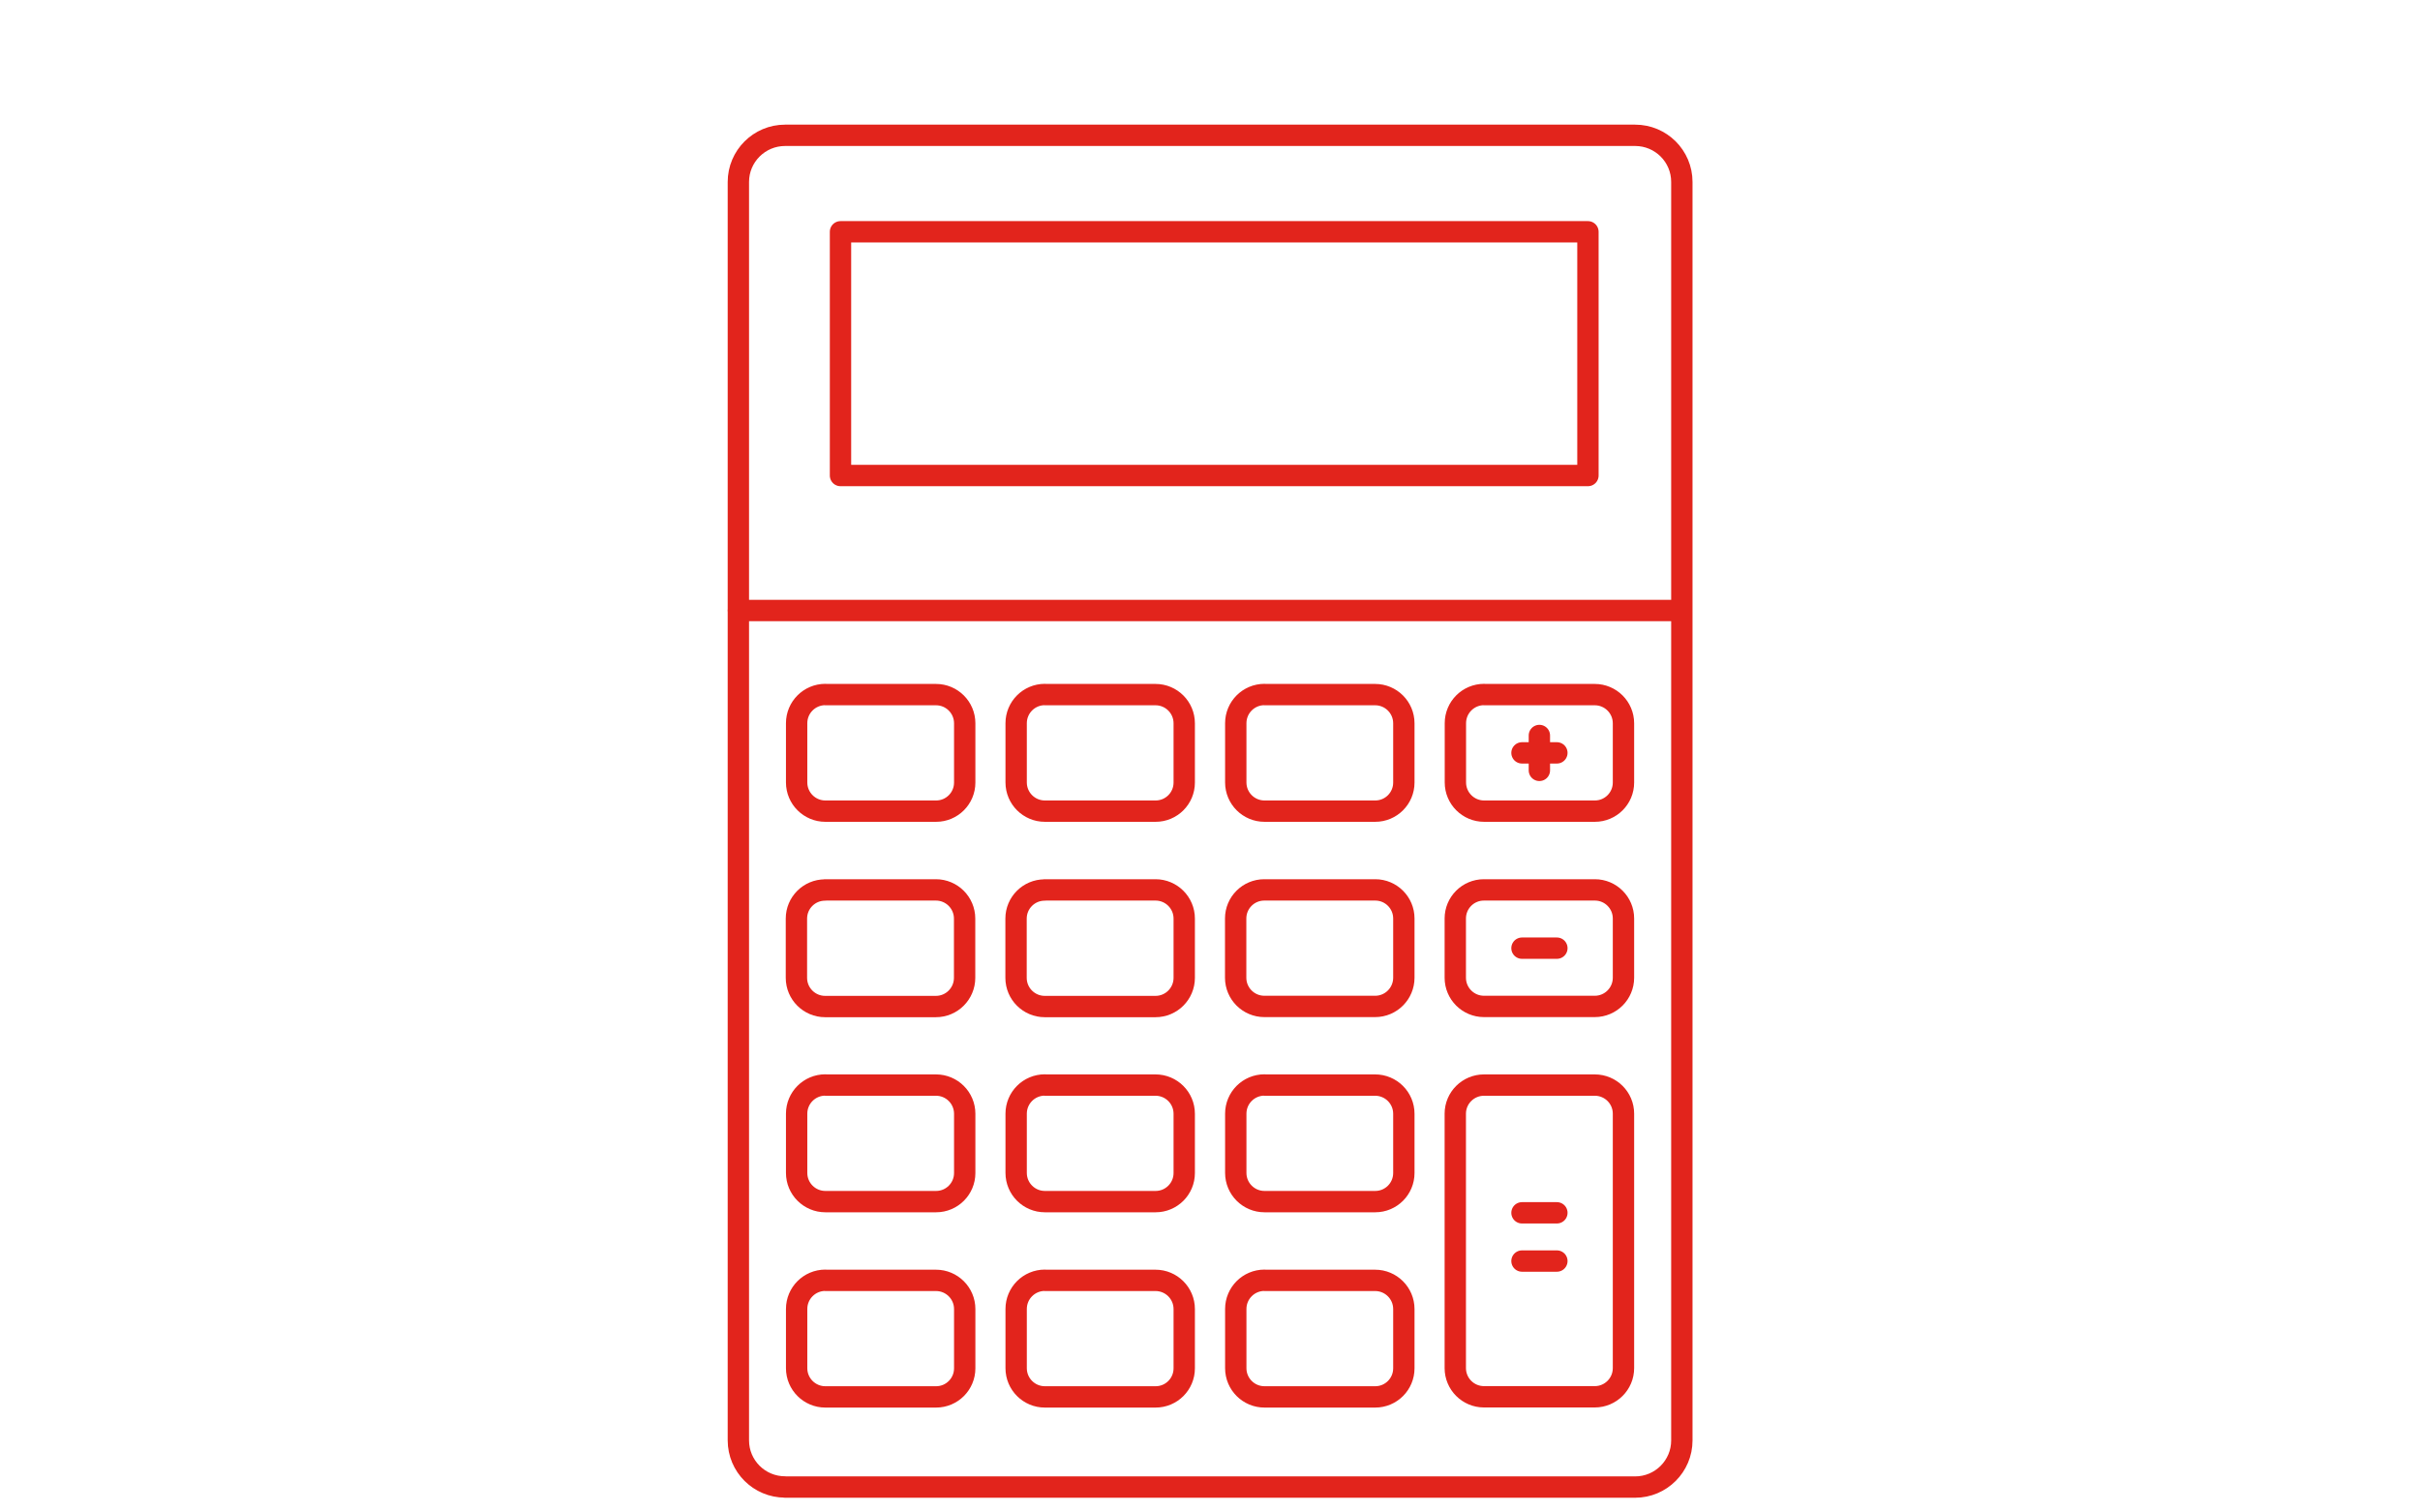 <?xml version="1.0" encoding="UTF-8"?>
<svg id="_Слой_1" data-name="Слой 1" xmlns="http://www.w3.org/2000/svg" viewBox="0 0 226.77 141.73">
  <defs>
    <style>
      .cls-1 {
        fill: none;
        stroke: #e2241c;
        stroke-linecap: round;
        stroke-linejoin: round;
        stroke-width: 2px;
      }
    </style>
  </defs>
  <line class="cls-1" x1="144.25" y1="72.19" x2="144.25" y2="68.92"/>
  <line class="cls-1" x1="145.89" y1="88.85" x2="142.62" y2="88.85"/>
  <line class="cls-1" x1="142.62" y1="70.55" x2="145.89" y2="70.55"/>
  <line class="cls-1" x1="145.89" y1="118.17" x2="142.62" y2="118.17"/>
  <line class="cls-1" x1="142.62" y1="113.65" x2="145.89" y2="113.65"/>
  <path class="cls-1" d="m152.13,109.91v-5.55c0-1.48-1.2-2.68-2.69-2.68h-10.38c-1.48,0-2.69,1.2-2.69,2.68v23.84c0,1.48,1.2,2.69,2.69,2.69h10.38c1.48,0,2.69-1.2,2.69-2.69v-18.29Z"/>
  <path class="cls-1" d="m77.33,119.98h10.38c1.48,0,2.69,1.2,2.69,2.69v5.55c0,1.48-1.2,2.68-2.68,2.68h-10.38c-1.48,0-2.69-1.2-2.69-2.69v-5.55c0-1.48,1.2-2.69,2.69-2.69Z"/>
  <path class="cls-1" d="m97.9,119.98h10.38c1.48,0,2.69,1.2,2.69,2.69v5.55c0,1.48-1.2,2.68-2.68,2.68h-10.38c-1.48,0-2.69-1.2-2.69-2.69v-5.55c0-1.48,1.2-2.69,2.69-2.69Z"/>
  <path class="cls-1" d="m139.06,83.39h10.39c1.48,0,2.68,1.2,2.68,2.68v5.55c0,1.48-1.2,2.69-2.69,2.69h-10.38c-1.48,0-2.69-1.2-2.69-2.69v-5.55c0-1.48,1.2-2.68,2.68-2.68Z"/>
  <path class="cls-1" d="m139.06,65.09h10.38c1.48,0,2.69,1.2,2.69,2.69v5.55c0,1.48-1.2,2.68-2.68,2.68h-10.38c-1.48,0-2.69-1.2-2.69-2.69v-5.55c0-1.48,1.2-2.69,2.69-2.69Z"/>
  <path class="cls-1" d="m118.48,119.98h10.38c1.48,0,2.69,1.2,2.69,2.69v5.55c0,1.48-1.2,2.68-2.68,2.68h-10.38c-1.48,0-2.69-1.2-2.69-2.69v-5.55c0-1.48,1.2-2.69,2.69-2.69Z"/>
  <path class="cls-1" d="m77.33,101.68h10.38c1.48,0,2.69,1.2,2.69,2.69v5.55c0,1.48-1.2,2.68-2.68,2.68h-10.38c-1.48,0-2.69-1.2-2.69-2.69v-5.55c0-1.48,1.2-2.69,2.69-2.69Z"/>
  <path class="cls-1" d="m97.9,101.68h10.38c1.48,0,2.69,1.2,2.69,2.69v5.55c0,1.48-1.2,2.68-2.68,2.68h-10.38c-1.48,0-2.69-1.2-2.69-2.69v-5.55c0-1.48,1.2-2.69,2.69-2.69Z"/>
  <path class="cls-1" d="m118.48,101.68h10.38c1.48,0,2.69,1.2,2.69,2.69v5.55c0,1.48-1.2,2.68-2.68,2.68h-10.38c-1.48,0-2.69-1.2-2.69-2.69v-5.55c0-1.48,1.2-2.69,2.69-2.69Z"/>
  <path class="cls-1" d="m77.32,83.39h10.38c1.48,0,2.69,1.2,2.69,2.69v5.55c0,1.48-1.2,2.69-2.69,2.69h-10.38c-1.48,0-2.69-1.2-2.69-2.69v-5.55c0-1.48,1.2-2.68,2.68-2.68Z"/>
  <path class="cls-1" d="m97.9,83.39h10.38c1.48,0,2.69,1.2,2.69,2.69v5.55c0,1.48-1.2,2.69-2.69,2.69h-10.38c-1.48,0-2.69-1.2-2.69-2.69v-5.55c0-1.48,1.2-2.68,2.68-2.68Z"/>
  <path class="cls-1" d="m118.48,83.39h10.39c1.48,0,2.68,1.2,2.68,2.68v5.55c0,1.48-1.2,2.69-2.69,2.69h-10.38c-1.48,0-2.69-1.2-2.69-2.69v-5.55c0-1.48,1.2-2.68,2.68-2.68Z"/>
  <path class="cls-1" d="m77.33,65.09h10.38c1.48,0,2.69,1.2,2.69,2.69v5.55c0,1.48-1.2,2.68-2.68,2.68h-10.38c-1.48,0-2.69-1.2-2.69-2.69v-5.55c0-1.48,1.2-2.69,2.69-2.69Z"/>
  <path class="cls-1" d="m97.9,65.09h10.38c1.48,0,2.69,1.2,2.69,2.69v5.55c0,1.48-1.2,2.68-2.68,2.68h-10.38c-1.48,0-2.69-1.2-2.69-2.69v-5.55c0-1.48,1.2-2.69,2.69-2.69Z"/>
  <path class="cls-1" d="m118.48,65.09h10.38c1.48,0,2.69,1.2,2.69,2.69v5.55c0,1.48-1.2,2.68-2.68,2.68h-10.38c-1.48,0-2.69-1.2-2.69-2.69v-5.55c0-1.48,1.2-2.69,2.69-2.69Z"/>
  <path class="cls-1" d="m69.18,57.21h88.41m-78.83-12.65h70.04v-22.84h-70.04v22.84Zm-5.19,94.79h79.65c2.42,0,4.38-1.96,4.38-4.37V17.05c0-2.42-1.96-4.37-4.38-4.37h-79.65c-2.42,0-4.38,1.96-4.38,4.37v117.92c0,2.42,1.96,4.37,4.38,4.37Z"/>
</svg>